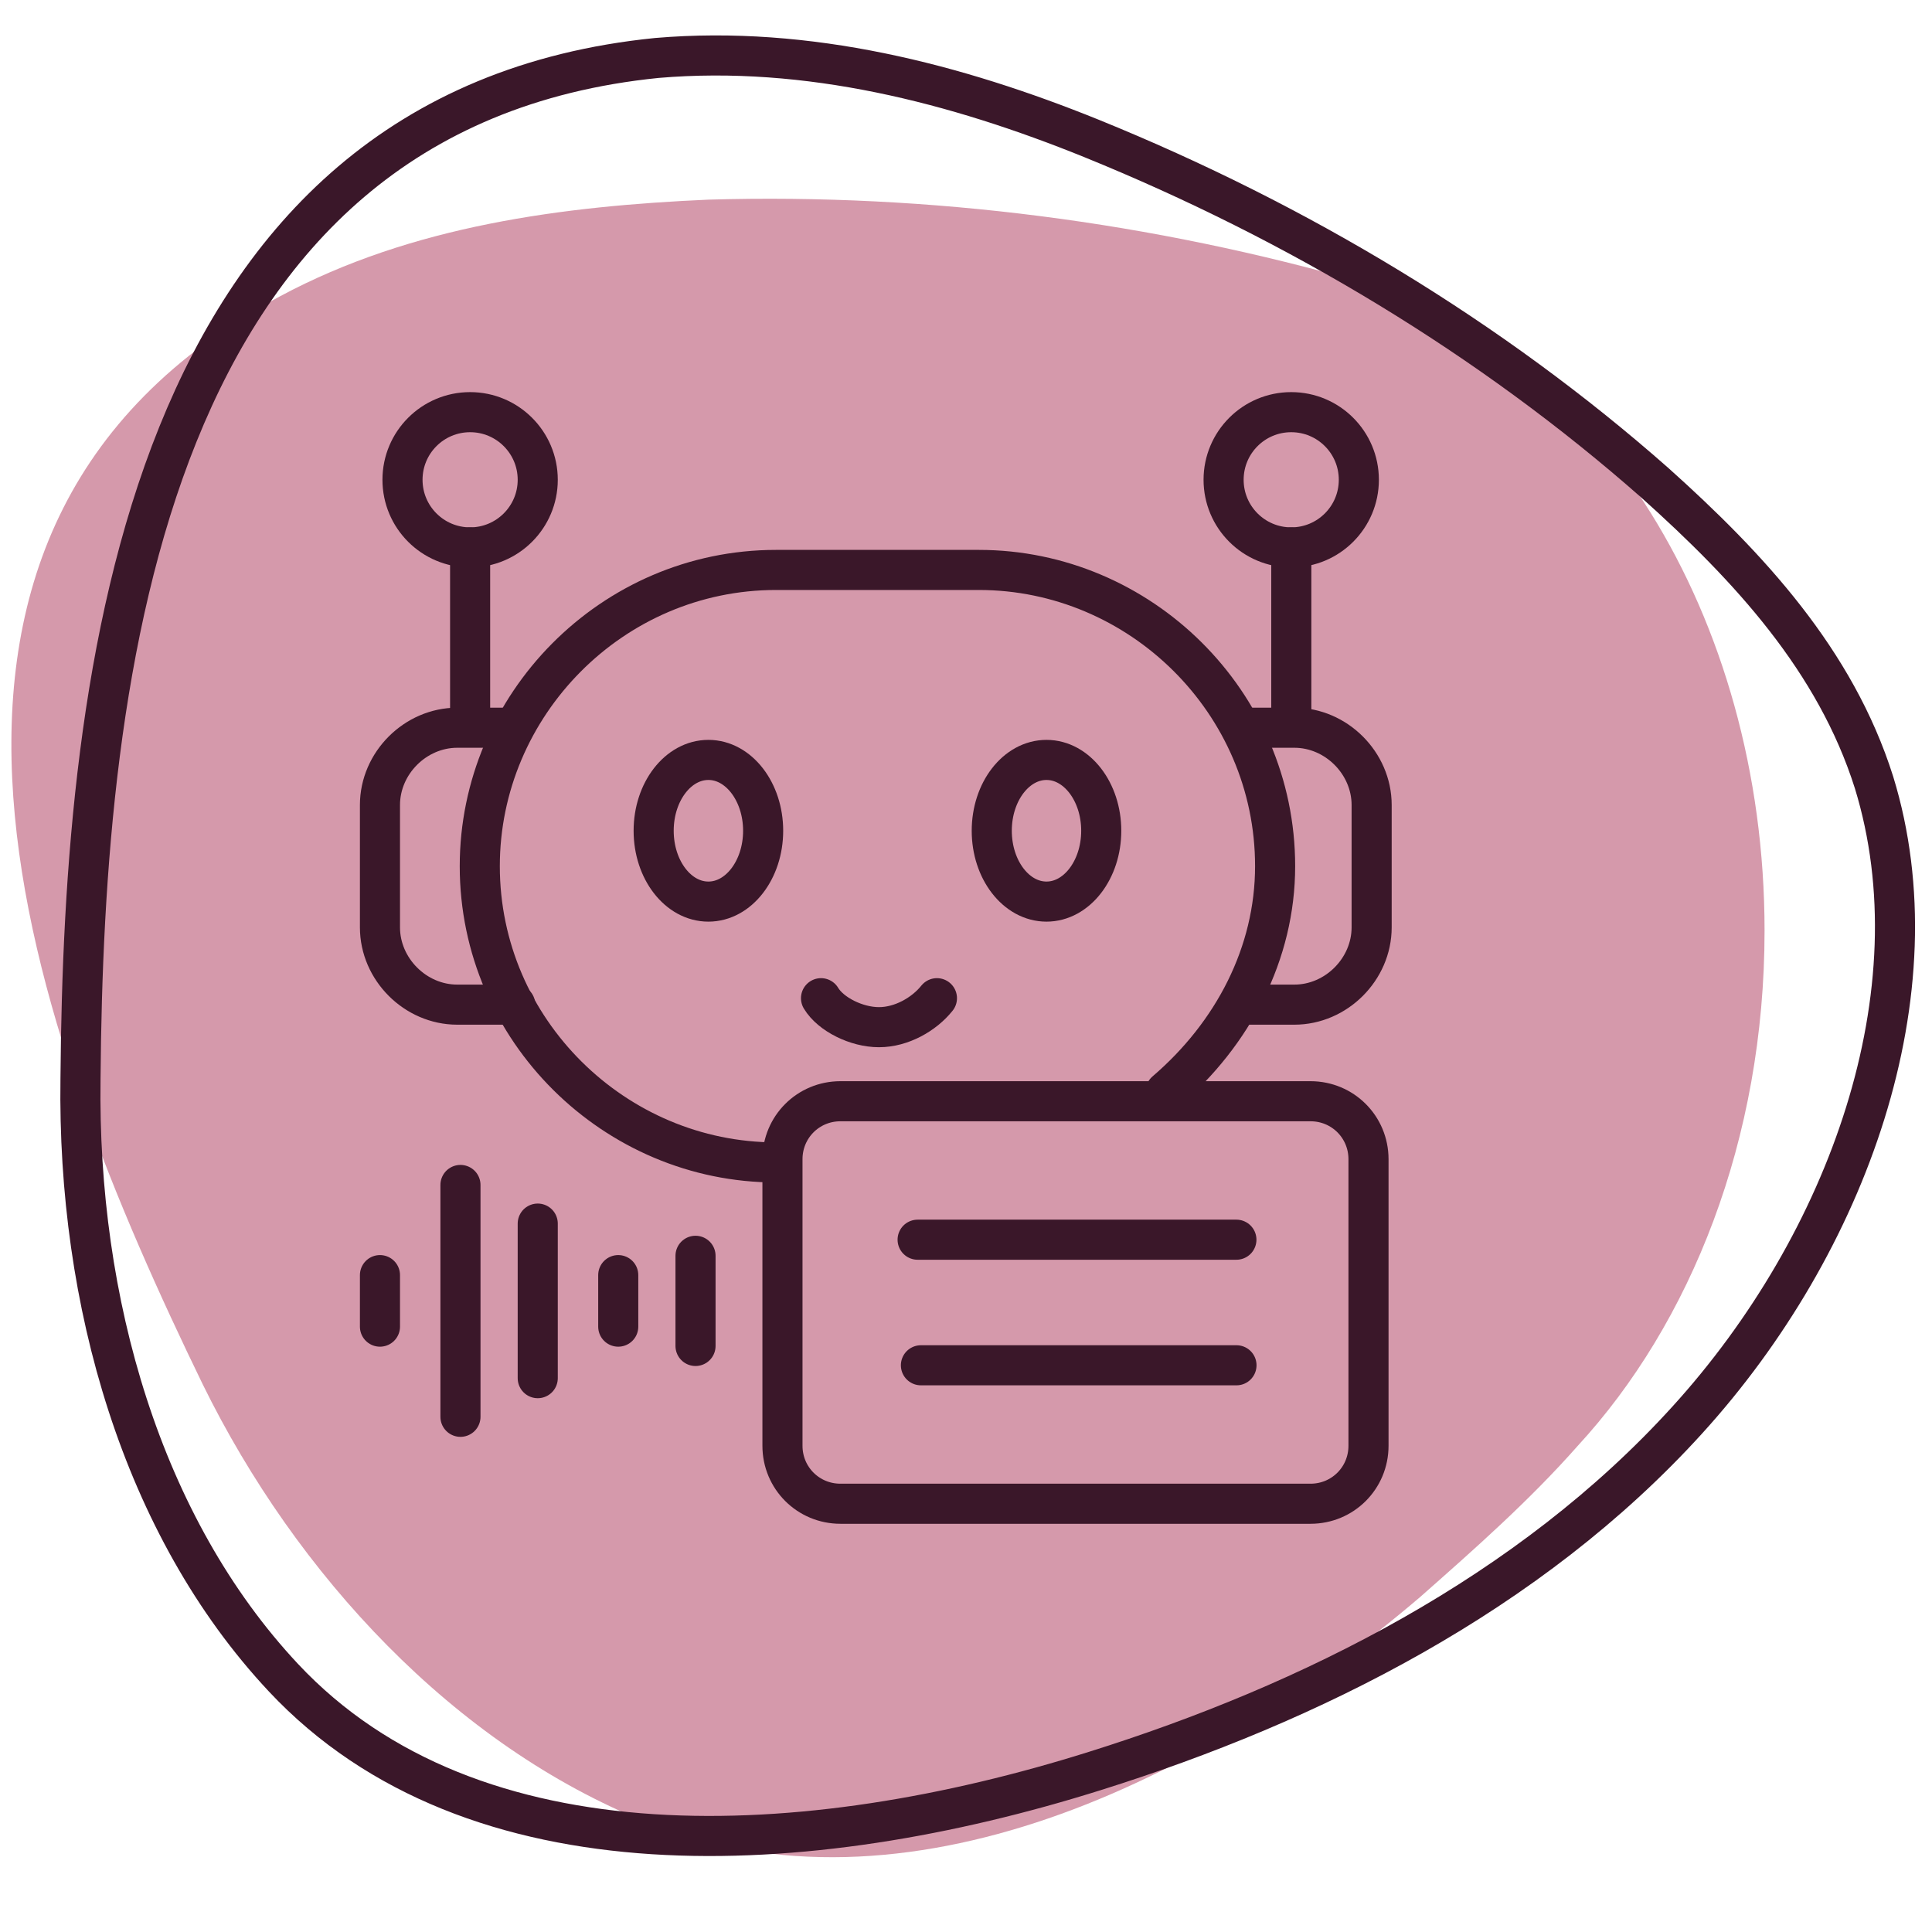 <svg xmlns="http://www.w3.org/2000/svg" width="24" height="24" viewBox="0 0 24 24" fill="none"><g clip-path="url(#clip0_2146_2985)"><path opacity="0.4" d="M16.96 3.52C14.32 2.76 11.56 2.4 8.8 2.48C7 2.56 5.12 2.8 3.48 3.68C-1.96 6.6 0.4 12.84 2.52 17.2C3.68 19.56 5.64 21.68 8.04 22.64C11.24 23.92 14.92 22.16 17.64 19.84C18.32 19.24 19 18.64 19.6 17.96C21 16.44 21.92 14.16 21.92 11.56C21.92 7.64 19.8 4.32 16.96 3.52Z" fill="#97002D"></path><path d="M8.8 11.2C9.175 11.2 9.48 10.806 9.48 10.32C9.48 9.834 9.175 9.44 8.8 9.44C8.424 9.44 8.12 9.834 8.12 10.32C8.12 10.806 8.424 11.2 8.8 11.2Z" stroke="#3A1729" stroke-width="0.498" stroke-miterlimit="10" stroke-linecap="round"></path><path d="M13 11.2C13.375 11.2 13.68 10.806 13.68 10.32C13.68 9.834 13.375 9.44 13 9.44C12.624 9.44 12.32 9.834 12.32 10.32C12.32 10.806 12.624 11.2 13 11.2Z" stroke="#3A1729" stroke-width="0.498" stroke-miterlimit="10" stroke-linecap="round"></path><path d="M11.639 12.4C11.479 12.6 11.199 12.76 10.919 12.76C10.639 12.76 10.319 12.6 10.199 12.4" stroke="#3A1729" stroke-width="0.498" stroke-miterlimit="10" stroke-linecap="round"></path><path d="M5.84 6.8V8.84" stroke="#3A1729" stroke-width="0.498" stroke-miterlimit="10" stroke-linecap="round"></path><path d="M5.84 6.8C6.303 6.8 6.68 6.424 6.68 5.96C6.68 5.496 6.303 5.12 5.84 5.12C5.376 5.12 5 5.496 5 5.96C5 6.424 5.376 6.8 5.84 6.8Z" stroke="#3A1729" stroke-width="0.498" stroke-miterlimit="10" stroke-linecap="round"></path><path d="M6.4 12.48H5.68C5.16 12.48 4.72 12.04 4.72 11.52V10C4.72 9.48 5.16 9.04 5.68 9.04H6.36" stroke="#3A1729" stroke-width="0.498" stroke-miterlimit="10" stroke-linecap="round"></path><path d="M15.519 9.04H16.079C16.599 9.04 17.039 9.48 17.039 10V11.52C17.039 12.04 16.599 12.48 16.079 12.48H15.399" stroke="#3A1729" stroke-width="0.498" stroke-miterlimit="10" stroke-linecap="round"></path><path d="M9.64 14.44C7.64 14.44 5.96 12.8 5.96 10.76C5.96 8.76 7.6 7.08 9.64 7.08H12.16C14.16 7.08 15.84 8.72 15.84 10.76C15.84 11.84 15.32 12.84 14.48 13.56" stroke="#3A1729" stroke-width="0.498" stroke-miterlimit="10" stroke-linecap="round"></path><path d="M16.041 6.8V8.84" stroke="#3A1729" stroke-width="0.498" stroke-miterlimit="10" stroke-linecap="round"></path><path d="M16.04 6.8C16.504 6.8 16.88 6.424 16.88 5.96C16.88 5.496 16.504 5.12 16.04 5.12C15.576 5.12 15.2 5.496 15.2 5.96C15.2 6.424 15.576 6.8 16.04 6.8Z" stroke="#3A1729" stroke-width="0.498" stroke-miterlimit="10" stroke-linecap="round"></path><path d="M5.72 14.72V17.6" stroke="#3A1729" stroke-width="0.498" stroke-miterlimit="10" stroke-linecap="round"></path><path d="M4.72 15.84V16.48" stroke="#3A1729" stroke-width="0.498" stroke-miterlimit="10" stroke-linecap="round"></path><path d="M8.64 15.6V16.72" stroke="#3A1729" stroke-width="0.498" stroke-miterlimit="10" stroke-linecap="round"></path><path d="M6.68 15.2V17.12" stroke="#3A1729" stroke-width="0.498" stroke-miterlimit="10" stroke-linecap="round"></path><path d="M7.68 15.84V16.48" stroke="#3A1729" stroke-width="0.498" stroke-miterlimit="10" stroke-linecap="round"></path><path d="M11.399 15.4H15.359" stroke="#3A1729" stroke-width="0.498" stroke-miterlimit="10" stroke-linecap="round"></path><path d="M11.44 16.96H15.36" stroke="#3A1729" stroke-width="0.498" stroke-miterlimit="10" stroke-linecap="round"></path><path d="M16.28 18.68H10.44C10.04 18.68 9.72 18.36 9.72 17.96V14.4C9.72 14 10.04 13.68 10.44 13.68H16.28C16.68 13.68 17 14 17 14.4V17.96C17 18.36 16.68 18.68 16.28 18.68Z" stroke="#3A1729" stroke-width="0.498" stroke-miterlimit="10" stroke-linecap="round" stroke-linejoin="round"></path><path d="M1 13.4C0.96 16.16 1.76 18.96 3.52 20.84C5.88 23.36 10.04 23.12 13.6 22C16.28 21.16 19 19.8 20.96 17.64C22.96 15.44 24.08 12.32 23.28 9.72C22.8 8.2 21.72 7.04 20.56 6C18.52 4.2 16.12 2.76 13.56 1.72C11.88 1.04 10.04 0.56 8.16 0.72C1.8 1.36 1.04 8.32 1 13.4Z" stroke="#3A1729" stroke-width="0.498" stroke-miterlimit="10" stroke-linecap="round" stroke-linejoin="round"></path></g><defs><clipPath id="clip0_2146_2985"><rect width="24" height="24" fill="white"></rect></clipPath></defs></svg>
